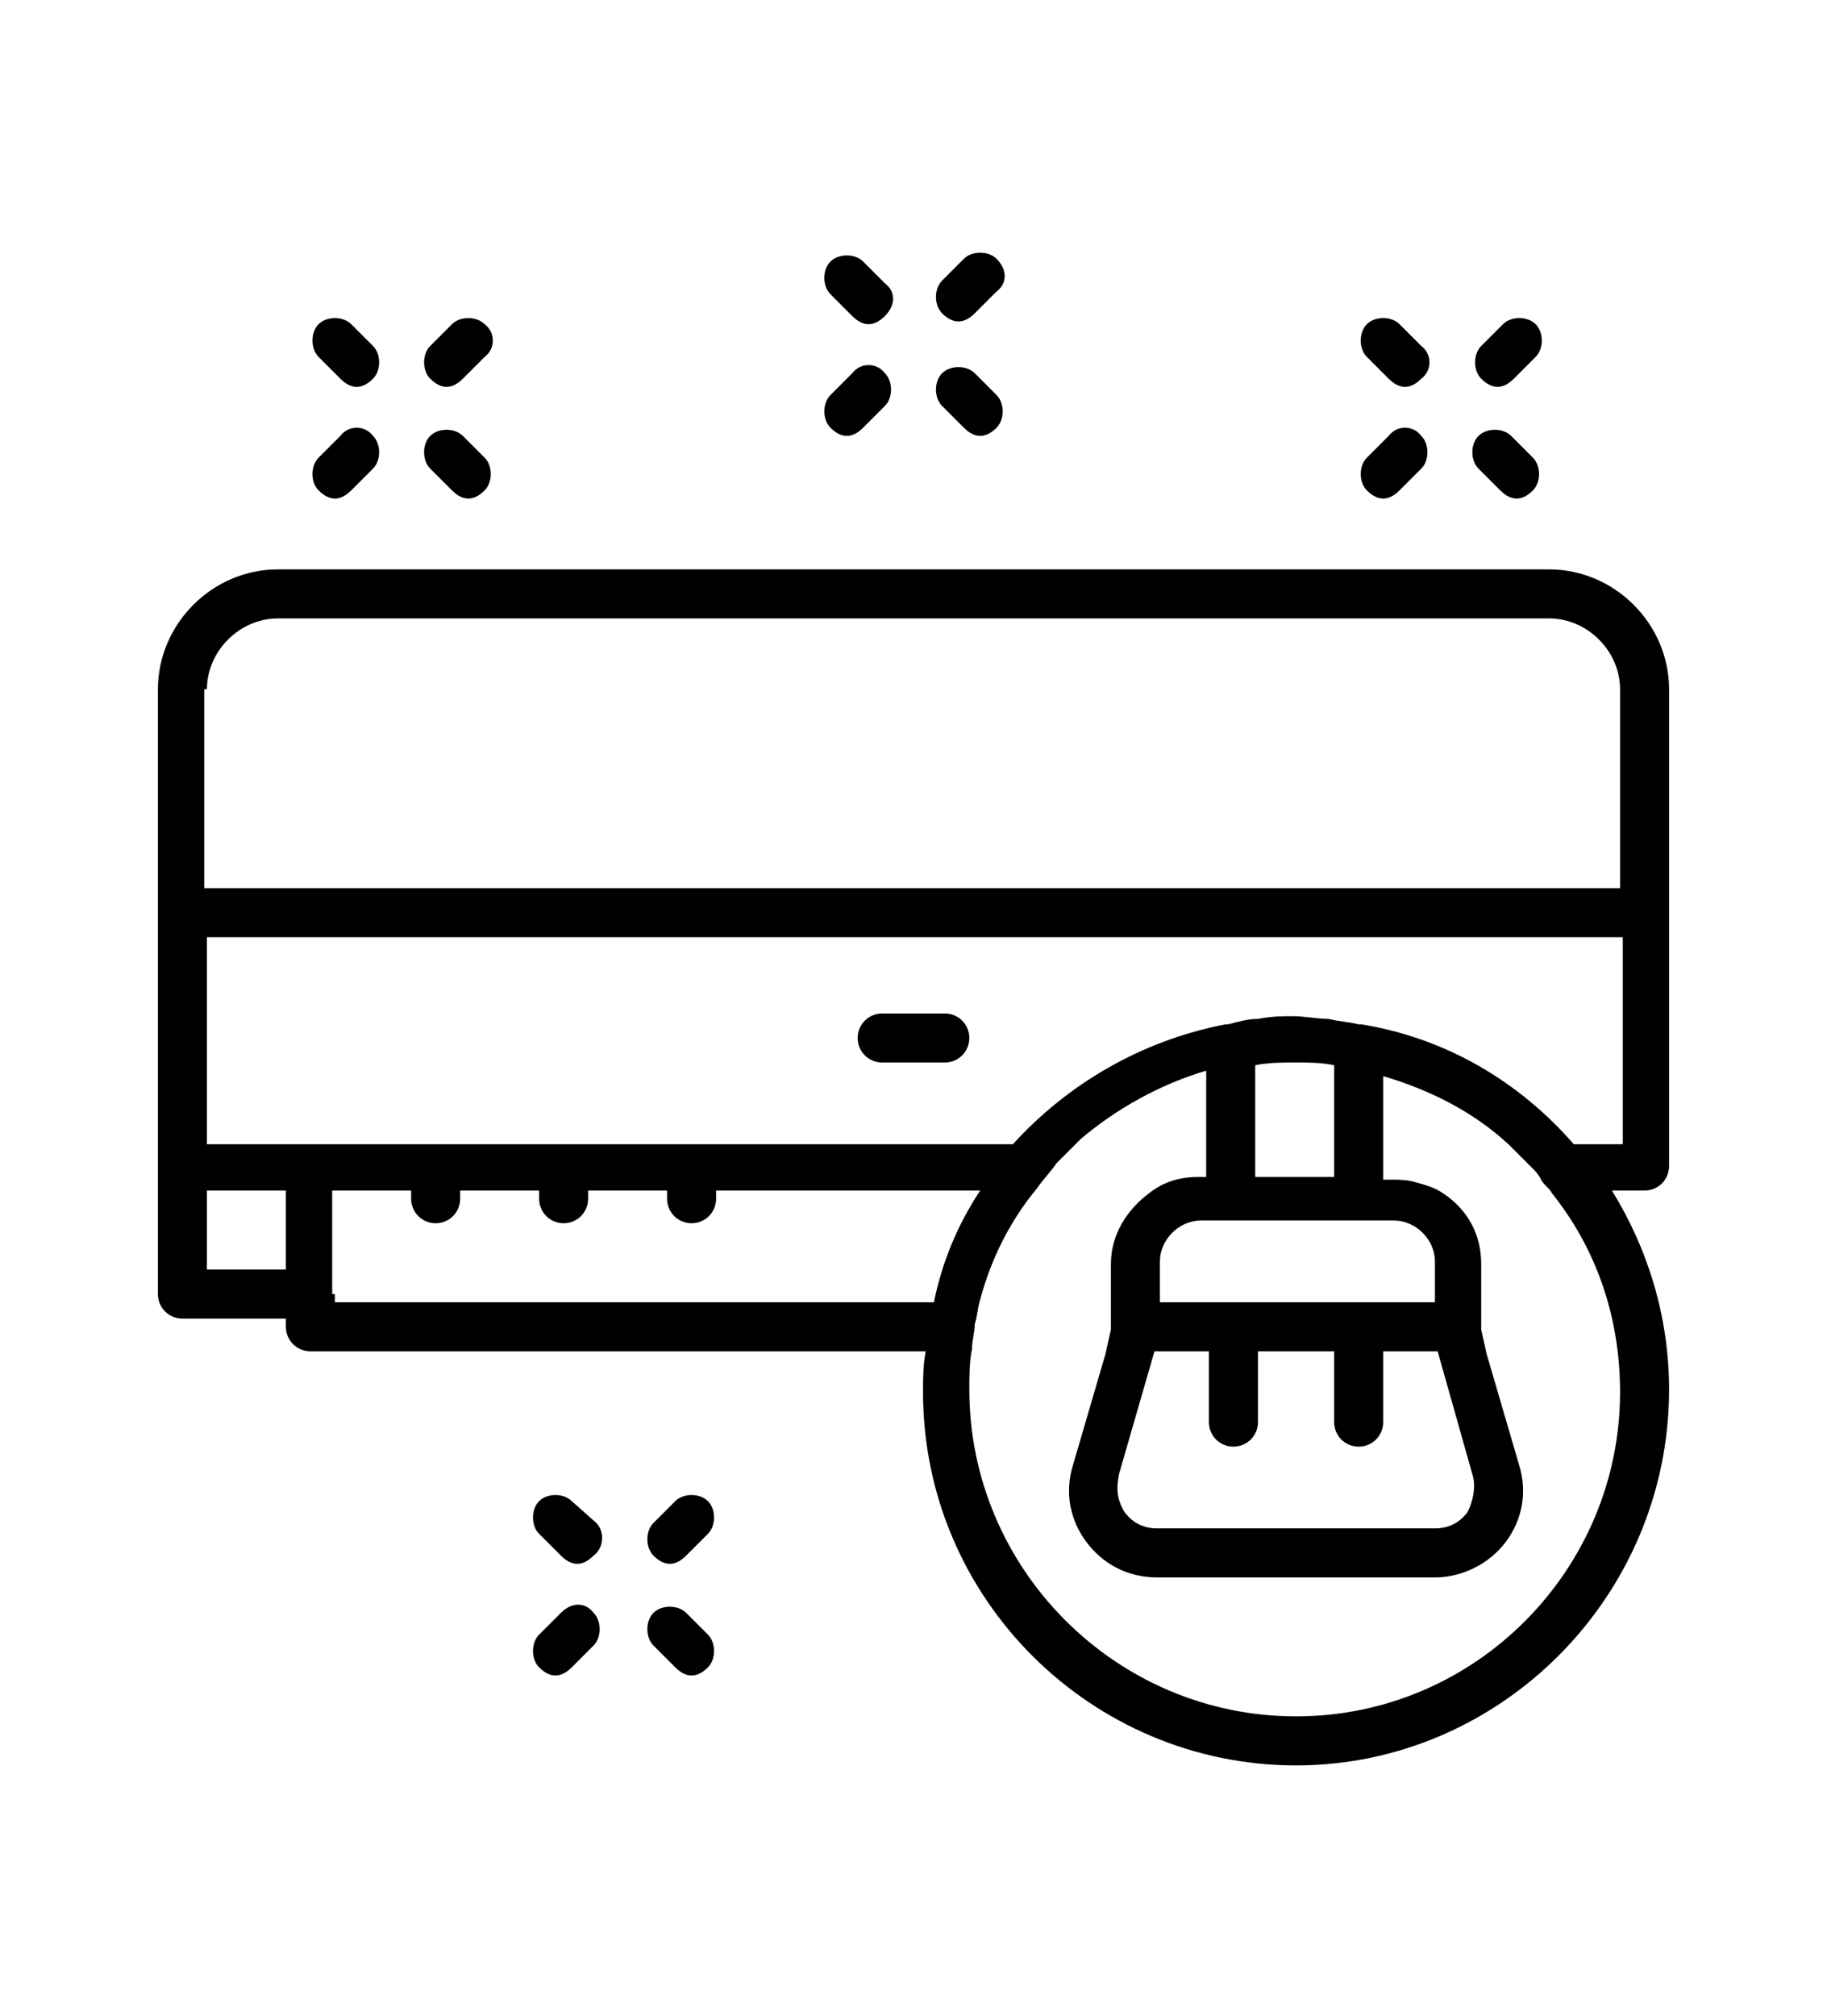 <svg xmlns="http://www.w3.org/2000/svg" xmlns:xlink="http://www.w3.org/1999/xlink" id="Layer_1" x="0px" y="0px" viewBox="0 0 67.1 74" style="enable-background:new 0 0 67.1 74;" xml:space="preserve"><g>	<path d="M6.7,48.4h3.8v0.3c0,0.5,0.4,0.9,0.9,0.9h22.6c-0.1,0.5-0.1,1-0.1,1.5c0,7.6,6.2,13.7,13.7,13.7S61.3,58.6,61.3,51  c0-2.7-0.8-5.2-2.1-7.3h1.2c0.5,0,0.9-0.4,0.9-0.9v-9.3v-8.2c0-2.4-2-4.4-4.4-4.4H10.2c-2.4,0-4.4,2-4.4,4.4v8.2v9.3v4.7  C5.8,48,6.2,48.4,6.7,48.4z M7.6,25.3c0-1.4,1.2-2.6,2.6-2.6h46.7c1.4,0,2.6,1.2,2.6,2.6v7.3h-52V25.3z M59.5,42h-1.7  c-2-2.3-4.7-3.9-7.8-4.4c0,0,0,0,0,0c0,0-0.1,0-0.1,0c-0.4-0.1-0.7-0.1-1.1-0.2c-0.4,0-0.9-0.1-1.3-0.1s-0.8,0-1.3,0.1  c-0.4,0-0.7,0.1-1.1,0.2c0,0-0.1,0-0.1,0c0,0,0,0,0,0c-3.1,0.6-5.8,2.2-7.8,4.4H25.4h-4.7H16h-4.7H7.6v-7.6h52V42z M47.6,63  c-6.6,0-12-5.4-12-12c0-0.5,0-1,0.1-1.5c0-0.3,0.1-0.6,0.1-0.9c0.1-0.3,0.1-0.6,0.2-0.9c0.4-1.5,1.1-2.9,2.1-4.1  c0.2-0.3,0.5-0.6,0.7-0.9c0.3-0.3,0.6-0.6,0.9-0.9c1.3-1.1,2.9-2,4.6-2.5V42v0.9v0.3h-0.3c-0.7,0-1.3,0.2-1.8,0.6  c-0.8,0.6-1.4,1.5-1.4,2.6v1.5v0.8l0,0.1l-0.2,0.9l-1.2,4.1c-0.3,1-0.1,2,0.5,2.8c0.6,0.8,1.5,1.3,2.6,1.3h10.2c1,0,2-0.5,2.6-1.3  c0.6-0.8,0.8-1.8,0.5-2.8l-1.2-4.1l-0.2-0.9l0-0.1v-0.8v-1.5c0-1.1-0.5-2-1.4-2.6c-0.3-0.2-0.6-0.3-1-0.4c-0.3-0.1-0.6-0.1-0.9-0.1  h-0.3v-0.3V42V42v-2.5c1.7,0.5,3.3,1.3,4.6,2.5c0.3,0.3,0.6,0.6,0.9,0.9c0.1,0.1,0.2,0.2,0.3,0.4c0.1,0.2,0.3,0.3,0.4,0.5  c1.6,2,2.5,4.5,2.5,7.3C59.5,57.6,54.2,63,47.6,63z M46.1,39.1C46.1,39.1,46.1,39.1,46.1,39.1c0.5-0.1,1-0.1,1.4-0.1  c0,0,0.1,0,0.1,0c0.5,0,0.9,0,1.4,0.1c0,0,0,0,0,0v0V42v0.9v0.3h-2.9v-0.3V42V39.1L46.1,39.1z M42.4,49.6h2v2.6  c0,0.5,0.4,0.9,0.9,0.9s0.9-0.4,0.9-0.9v-2.6H49v2.6c0,0.5,0.4,0.9,0.9,0.9s0.9-0.4,0.9-0.9v-2.6h2l1.3,4.6c0.1,0.4,0,0.9-0.2,1.3  c-0.3,0.4-0.7,0.6-1.2,0.6H42.5c-0.5,0-0.9-0.2-1.2-0.6C41,55,41,54.6,41.1,54.1L42.4,49.6z M52.5,47.8h-2.6h-4.7h-2.6v-1.5  c0-0.8,0.7-1.5,1.5-1.5h1.2h4.7h1.2c0.8,0,1.5,0.7,1.5,1.5V47.8z M7.6,43.7h2.9v2.9H7.6V43.7z M12.2,47.5v-3.8h2.9V44  c0,0.5,0.4,0.9,0.9,0.9c0.5,0,0.9-0.4,0.9-0.9v-0.3h2.9V44c0,0.5,0.4,0.9,0.9,0.9c0.5,0,0.9-0.4,0.9-0.9v-0.3h2.9V44  c0,0.5,0.4,0.9,0.9,0.9c0.5,0,0.9-0.4,0.9-0.9v-0.3H36c-0.8,1.2-1.4,2.6-1.7,4.1h-22V47.5z"></path>	<path d="M32.4,39h2.3c0.5,0,0.9-0.4,0.9-0.9s-0.4-0.9-0.9-0.9h-2.3c-0.5,0-0.9,0.4-0.9,0.9S31.9,39,32.4,39z"></path>	<path d="M55.5,16c-0.3-0.3-0.9-0.3-1.2,0c-0.3,0.3-0.3,0.9,0,1.2l0.8,0.8c0.2,0.2,0.4,0.3,0.6,0.3c0.2,0,0.4-0.1,0.6-0.3  c0.3-0.3,0.3-0.9,0-1.2L55.5,16z"></path>	<path d="M56.4,11.9c-0.3-0.3-0.9-0.3-1.2,0l-0.8,0.8c-0.3,0.3-0.3,0.9,0,1.2c0.2,0.2,0.4,0.3,0.6,0.3s0.4-0.1,0.6-0.3l0.8-0.8  C56.7,12.8,56.7,12.2,56.4,11.9z"></path>	<path d="M52.2,12.7l-0.8-0.8c-0.3-0.3-0.9-0.3-1.2,0c-0.3,0.3-0.3,0.9,0,1.2l0.8,0.8c0.2,0.2,0.4,0.3,0.6,0.3  c0.2,0,0.4-0.1,0.6-0.3C52.6,13.6,52.6,13,52.2,12.7z"></path>	<path d="M51,16l-0.8,0.8c-0.3,0.3-0.3,0.9,0,1.2c0.2,0.2,0.4,0.3,0.6,0.3c0.2,0,0.4-0.1,0.6-0.3l0.8-0.8c0.3-0.3,0.3-0.9,0-1.2  C51.9,15.6,51.3,15.6,51,16z"></path>	<path d="M35.8,13.7c-0.3-0.3-0.9-0.3-1.2,0c-0.3,0.3-0.3,0.9,0,1.2l0.8,0.8c0.2,0.2,0.4,0.3,0.6,0.3c0.2,0,0.4-0.1,0.6-0.3  c0.3-0.3,0.3-0.9,0-1.2L35.8,13.7z"></path>	<path d="M36.6,9.5c-0.3-0.3-0.9-0.3-1.2,0l-0.8,0.8c-0.3,0.3-0.3,0.9,0,1.2c0.2,0.2,0.4,0.3,0.6,0.3s0.4-0.1,0.6-0.3l0.8-0.8  C37,10.4,37,9.9,36.6,9.5z"></path>	<path d="M32.5,10.4l-0.8-0.8c-0.3-0.3-0.9-0.3-1.2,0c-0.3,0.3-0.3,0.9,0,1.2l0.8,0.8c0.2,0.2,0.4,0.3,0.6,0.3  c0.2,0,0.4-0.1,0.6-0.3C32.9,11.2,32.9,10.7,32.5,10.4z"></path>	<path d="M31.3,13.7l-0.8,0.8c-0.3,0.3-0.3,0.9,0,1.2c0.2,0.2,0.4,0.3,0.6,0.3c0.2,0,0.4-0.1,0.6-0.3l0.8-0.8c0.3-0.3,0.3-0.9,0-1.2  C32.2,13.3,31.6,13.3,31.3,13.7z"></path>	<path d="M17,16c-0.3-0.3-0.9-0.3-1.2,0c-0.3,0.3-0.3,0.9,0,1.2l0.8,0.8c0.2,0.2,0.4,0.3,0.6,0.3c0.2,0,0.4-0.1,0.6-0.3  c0.3-0.3,0.3-0.9,0-1.2L17,16z"></path>	<path d="M17.8,11.9c-0.3-0.3-0.9-0.3-1.2,0l-0.8,0.8c-0.3,0.3-0.3,0.9,0,1.2c0.2,0.2,0.4,0.3,0.6,0.3c0.2,0,0.4-0.1,0.6-0.3  l0.8-0.8C18.2,12.8,18.2,12.2,17.8,11.9z"></path>	<path d="M13.7,12.7l-0.8-0.8c-0.3-0.3-0.9-0.3-1.2,0c-0.3,0.3-0.3,0.9,0,1.2l0.8,0.8c0.2,0.2,0.4,0.3,0.6,0.3  c0.2,0,0.4-0.1,0.6-0.3C14,13.6,14,13,13.7,12.7z"></path>	<path d="M12.5,16l-0.8,0.8c-0.3,0.3-0.3,0.9,0,1.2c0.2,0.2,0.4,0.3,0.6,0.3s0.4-0.1,0.6-0.3l0.8-0.8c0.3-0.3,0.3-0.9,0-1.2  C13.4,15.6,12.8,15.6,12.5,16z"></path>	<path d="M25.2,59.2c-0.3-0.3-0.9-0.3-1.2,0c-0.3,0.3-0.3,0.9,0,1.2l0.8,0.8c0.2,0.2,0.4,0.3,0.6,0.3c0.2,0,0.4-0.1,0.6-0.3  c0.3-0.3,0.3-0.9,0-1.2L25.2,59.2z"></path>	<path d="M26,55.1c-0.3-0.3-0.9-0.3-1.2,0l-0.8,0.8c-0.3,0.3-0.3,0.9,0,1.2c0.2,0.2,0.4,0.3,0.6,0.3c0.2,0,0.4-0.1,0.6-0.3l0.8-0.8  C26.3,56,26.3,55.4,26,55.1z"></path>	<path d="M21.9,55.9L21,55.1c-0.3-0.3-0.9-0.3-1.2,0c-0.3,0.3-0.3,0.9,0,1.2l0.8,0.8c0.2,0.2,0.4,0.3,0.6,0.3c0.2,0,0.4-0.1,0.6-0.3  C22.2,56.8,22.2,56.2,21.9,55.9z"></path>	<path d="M20.6,59.2L19.8,60c-0.3,0.3-0.3,0.9,0,1.2c0.2,0.2,0.4,0.3,0.6,0.3c0.2,0,0.4-0.1,0.6-0.3l0.8-0.8c0.3-0.3,0.3-0.9,0-1.2  C21.5,58.8,21,58.8,20.6,59.2z"></path></g></svg>